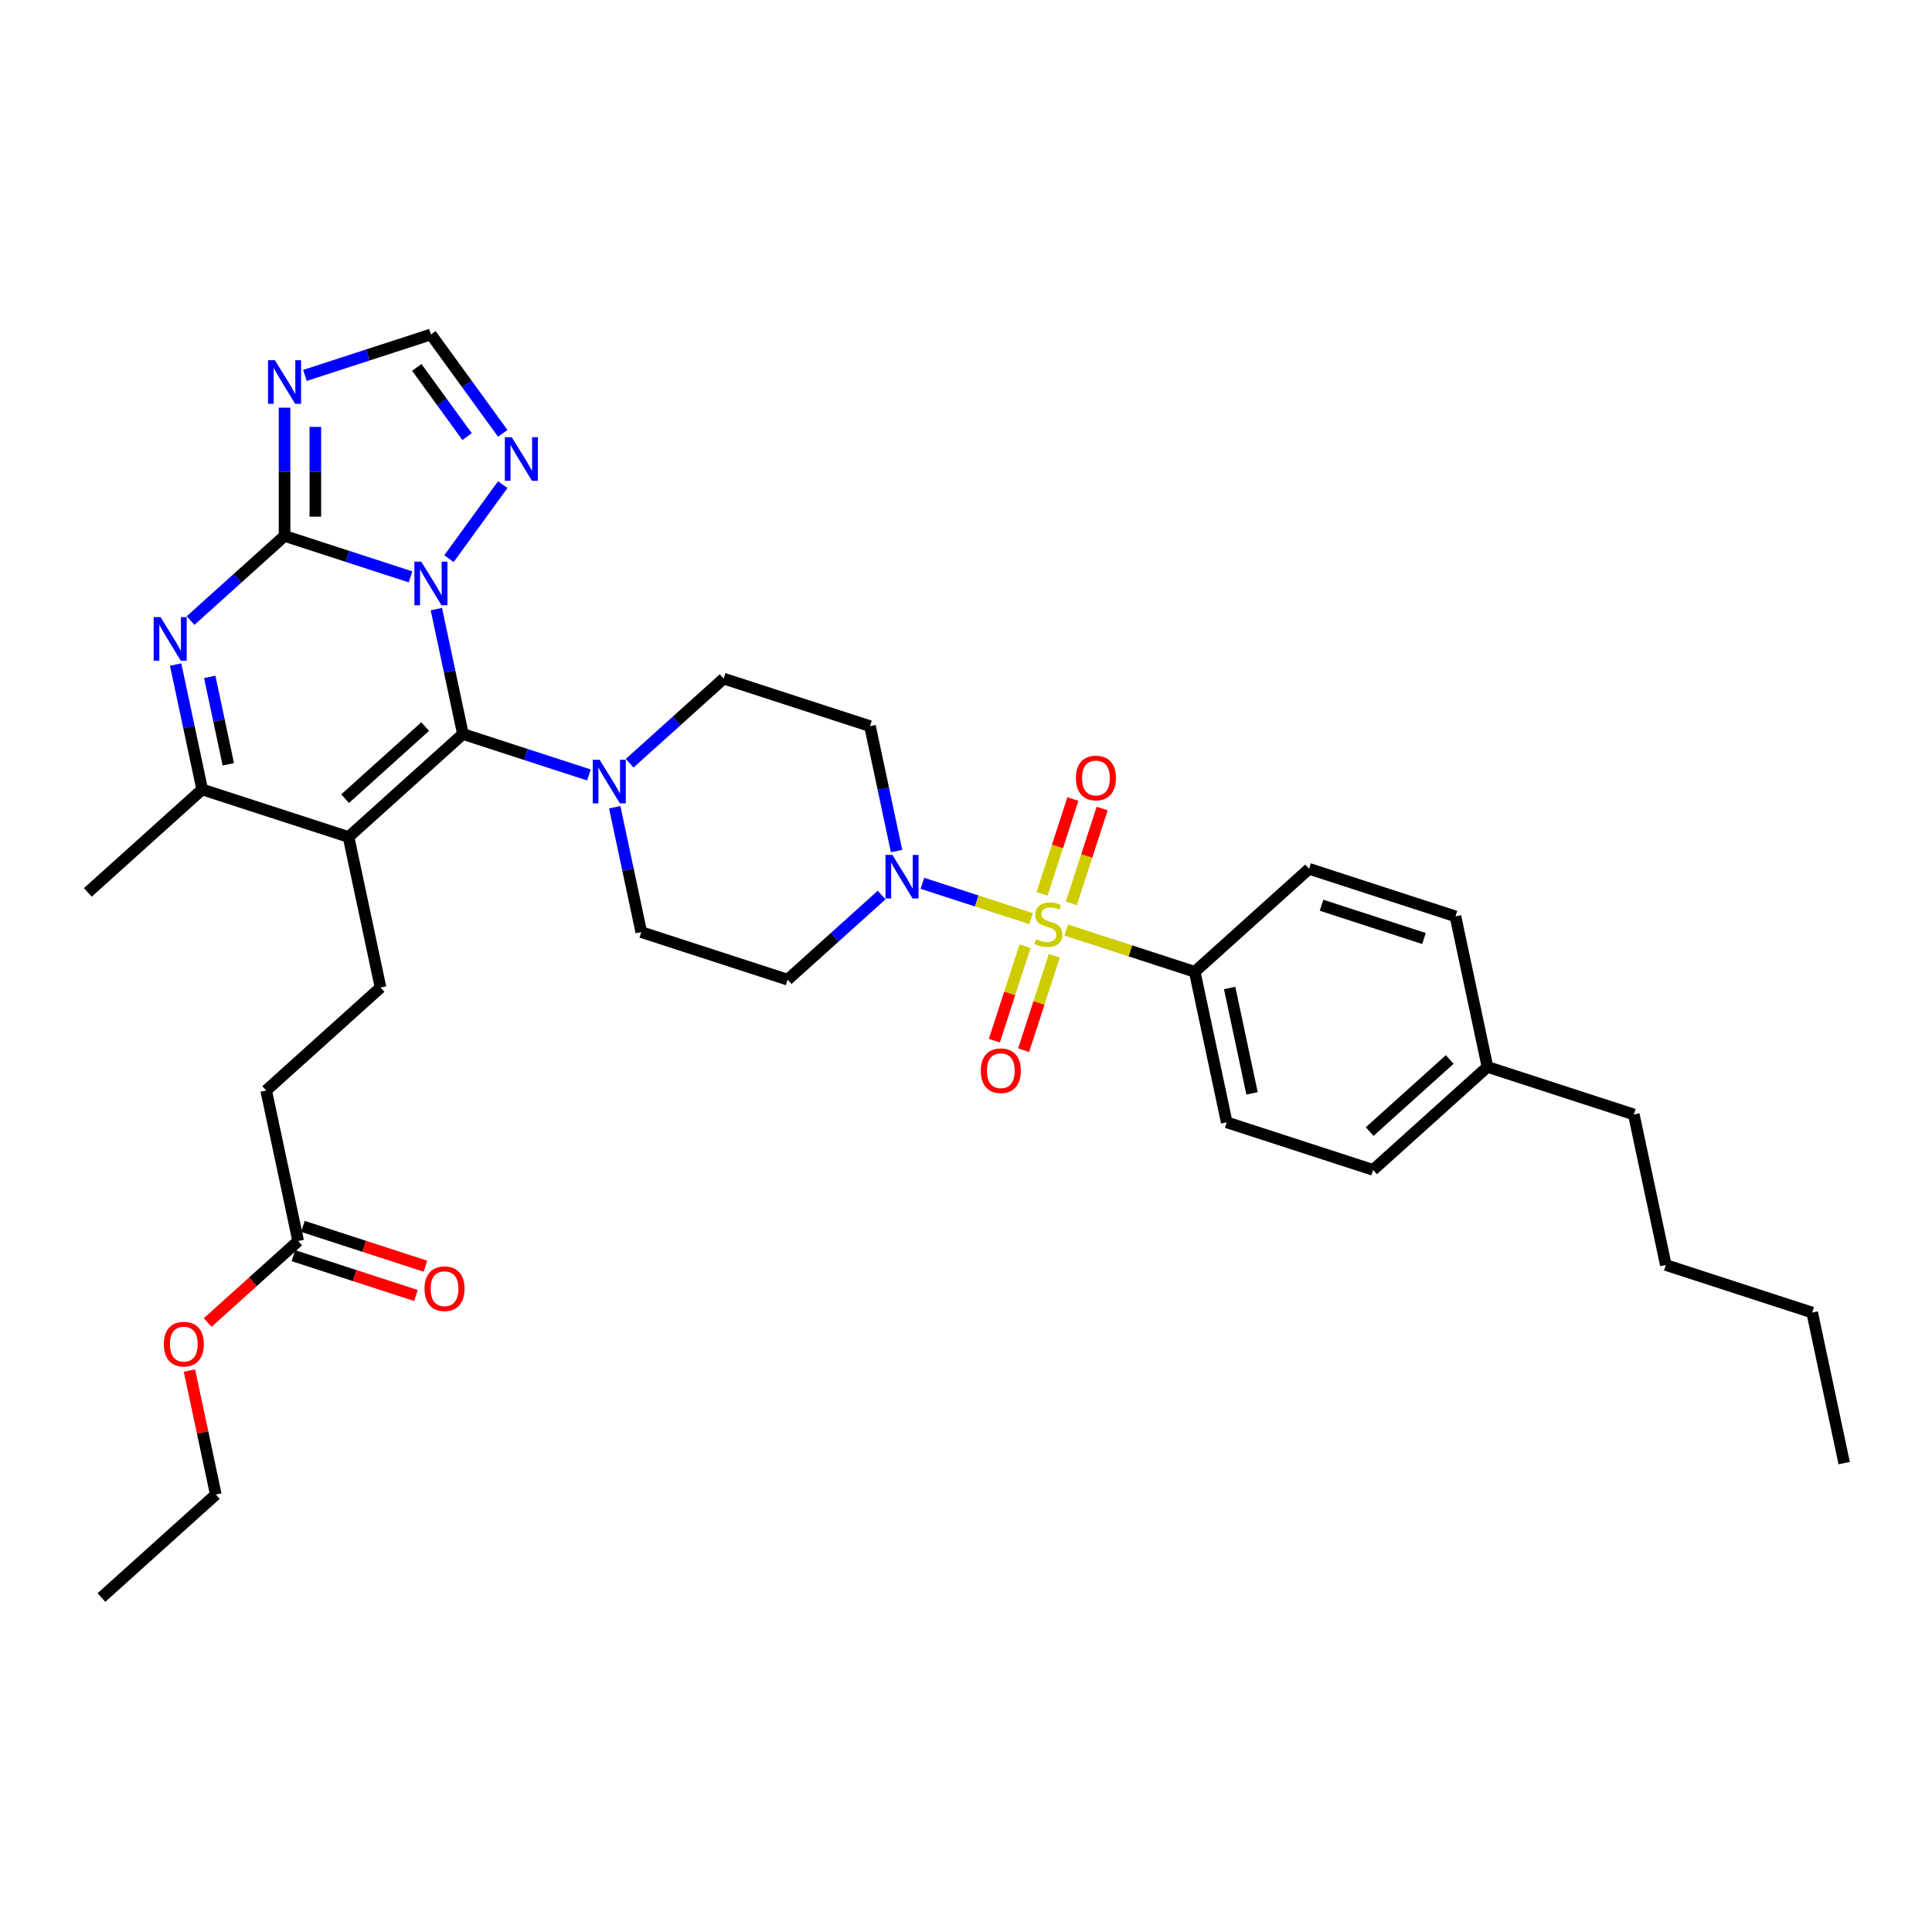 <?xml version='1.0' encoding='iso-8859-1'?>
<svg version='1.1' baseProfile='full'
              xmlns='http://www.w3.org/2000/svg'
                      xmlns:rdkit='http://www.rdkit.org/xml'
                      xmlns:xlink='http://www.w3.org/1999/xlink'
                  xml:space='preserve'
width='1000px' height='1000px' viewBox='0 0 1000 1000'>
<!-- END OF HEADER -->
<rect style='opacity:1.0;fill:#FFFFFF;stroke:none' width='1000' height='1000' x='0' y='0'> </rect>
<path class='bond-0' d='M 464.056,440.502 L 457.186,408.179' style='fill:none;fill-rule:evenodd;stroke:#0000FF;stroke-width:6px;stroke-linecap:butt;stroke-linejoin:miter;stroke-opacity:1' />
<path class='bond-0' d='M 457.186,408.179 L 450.316,375.857' style='fill:none;fill-rule:evenodd;stroke:#000000;stroke-width:6px;stroke-linecap:butt;stroke-linejoin:miter;stroke-opacity:1' />
<path class='bond-1' d='M 477.424,457.199 L 505.556,466.34' style='fill:none;fill-rule:evenodd;stroke:#0000FF;stroke-width:6px;stroke-linecap:butt;stroke-linejoin:miter;stroke-opacity:1' />
<path class='bond-1' d='M 505.556,466.34 L 533.688,475.48' style='fill:none;fill-rule:evenodd;stroke:#CCCC00;stroke-width:6px;stroke-linecap:butt;stroke-linejoin:miter;stroke-opacity:1' />
<path class='bond-2' d='M 456.331,463.268 L 432.006,485.17' style='fill:none;fill-rule:evenodd;stroke:#0000FF;stroke-width:6px;stroke-linecap:butt;stroke-linejoin:miter;stroke-opacity:1' />
<path class='bond-2' d='M 432.006,485.17 L 407.681,507.073' style='fill:none;fill-rule:evenodd;stroke:#000000;stroke-width:6px;stroke-linecap:butt;stroke-linejoin:miter;stroke-opacity:1' />
<path class='bond-3' d='M 554.512,467.61 L 562.492,443.051' style='fill:none;fill-rule:evenodd;stroke:#CCCC00;stroke-width:6px;stroke-linecap:butt;stroke-linejoin:miter;stroke-opacity:1' />
<path class='bond-3' d='M 562.492,443.051 L 570.471,418.492' style='fill:none;fill-rule:evenodd;stroke:#FF0000;stroke-width:6px;stroke-linecap:butt;stroke-linejoin:miter;stroke-opacity:1' />
<path class='bond-3' d='M 539.36,462.687 L 547.34,438.128' style='fill:none;fill-rule:evenodd;stroke:#CCCC00;stroke-width:6px;stroke-linecap:butt;stroke-linejoin:miter;stroke-opacity:1' />
<path class='bond-3' d='M 547.34,438.128 L 555.32,413.569' style='fill:none;fill-rule:evenodd;stroke:#FF0000;stroke-width:6px;stroke-linecap:butt;stroke-linejoin:miter;stroke-opacity:1' />
<path class='bond-4' d='M 530.561,489.77 L 522.62,514.21' style='fill:none;fill-rule:evenodd;stroke:#CCCC00;stroke-width:6px;stroke-linecap:butt;stroke-linejoin:miter;stroke-opacity:1' />
<path class='bond-4' d='M 522.62,514.21 L 514.679,538.649' style='fill:none;fill-rule:evenodd;stroke:#FF0000;stroke-width:6px;stroke-linecap:butt;stroke-linejoin:miter;stroke-opacity:1' />
<path class='bond-4' d='M 545.712,494.693 L 537.771,519.133' style='fill:none;fill-rule:evenodd;stroke:#CCCC00;stroke-width:6px;stroke-linecap:butt;stroke-linejoin:miter;stroke-opacity:1' />
<path class='bond-4' d='M 537.771,519.133 L 529.83,543.572' style='fill:none;fill-rule:evenodd;stroke:#FF0000;stroke-width:6px;stroke-linecap:butt;stroke-linejoin:miter;stroke-opacity:1' />
<path class='bond-5' d='M 551.859,481.384 L 585.126,492.193' style='fill:none;fill-rule:evenodd;stroke:#CCCC00;stroke-width:6px;stroke-linecap:butt;stroke-linejoin:miter;stroke-opacity:1' />
<path class='bond-5' d='M 585.126,492.193 L 618.392,503.002' style='fill:none;fill-rule:evenodd;stroke:#000000;stroke-width:6px;stroke-linecap:butt;stroke-linejoin:miter;stroke-opacity:1' />
<path class='bond-6' d='M 260.222,224.297 L 241.632,198.711' style='fill:none;fill-rule:evenodd;stroke:#0000FF;stroke-width:6px;stroke-linecap:butt;stroke-linejoin:miter;stroke-opacity:1' />
<path class='bond-6' d='M 241.632,198.711 L 223.043,173.125' style='fill:none;fill-rule:evenodd;stroke:#000000;stroke-width:6px;stroke-linecap:butt;stroke-linejoin:miter;stroke-opacity:1' />
<path class='bond-6' d='M 241.756,225.986 L 228.744,208.075' style='fill:none;fill-rule:evenodd;stroke:#0000FF;stroke-width:6px;stroke-linecap:butt;stroke-linejoin:miter;stroke-opacity:1' />
<path class='bond-6' d='M 228.744,208.075 L 215.731,190.165' style='fill:none;fill-rule:evenodd;stroke:#000000;stroke-width:6px;stroke-linecap:butt;stroke-linejoin:miter;stroke-opacity:1' />
<path class='bond-7' d='M 260.222,250.839 L 232.387,289.151' style='fill:none;fill-rule:evenodd;stroke:#0000FF;stroke-width:6px;stroke-linecap:butt;stroke-linejoin:miter;stroke-opacity:1' />
<path class='bond-8' d='M 223.043,173.125 L 190.437,183.719' style='fill:none;fill-rule:evenodd;stroke:#000000;stroke-width:6px;stroke-linecap:butt;stroke-linejoin:miter;stroke-opacity:1' />
<path class='bond-8' d='M 190.437,183.719 L 157.832,194.313' style='fill:none;fill-rule:evenodd;stroke:#0000FF;stroke-width:6px;stroke-linecap:butt;stroke-linejoin:miter;stroke-opacity:1' />
<path class='bond-9' d='M 147.285,211.011 L 147.285,244.203' style='fill:none;fill-rule:evenodd;stroke:#0000FF;stroke-width:6px;stroke-linecap:butt;stroke-linejoin:miter;stroke-opacity:1' />
<path class='bond-9' d='M 147.285,244.203 L 147.285,277.396' style='fill:none;fill-rule:evenodd;stroke:#000000;stroke-width:6px;stroke-linecap:butt;stroke-linejoin:miter;stroke-opacity:1' />
<path class='bond-9' d='M 163.217,220.968 L 163.217,244.203' style='fill:none;fill-rule:evenodd;stroke:#0000FF;stroke-width:6px;stroke-linecap:butt;stroke-linejoin:miter;stroke-opacity:1' />
<path class='bond-9' d='M 163.217,244.203 L 163.217,267.438' style='fill:none;fill-rule:evenodd;stroke:#000000;stroke-width:6px;stroke-linecap:butt;stroke-linejoin:miter;stroke-opacity:1' />
<path class='bond-10' d='M 147.285,277.396 L 179.891,287.99' style='fill:none;fill-rule:evenodd;stroke:#000000;stroke-width:6px;stroke-linecap:butt;stroke-linejoin:miter;stroke-opacity:1' />
<path class='bond-10' d='M 179.891,287.99 L 212.496,298.585' style='fill:none;fill-rule:evenodd;stroke:#0000FF;stroke-width:6px;stroke-linecap:butt;stroke-linejoin:miter;stroke-opacity:1' />
<path class='bond-11' d='M 147.285,277.396 L 122.96,299.298' style='fill:none;fill-rule:evenodd;stroke:#000000;stroke-width:6px;stroke-linecap:butt;stroke-linejoin:miter;stroke-opacity:1' />
<path class='bond-11' d='M 122.96,299.298 L 98.636,321.2' style='fill:none;fill-rule:evenodd;stroke:#0000FF;stroke-width:6px;stroke-linecap:butt;stroke-linejoin:miter;stroke-opacity:1' />
<path class='bond-12' d='M 225.864,315.282 L 232.734,347.604' style='fill:none;fill-rule:evenodd;stroke:#0000FF;stroke-width:6px;stroke-linecap:butt;stroke-linejoin:miter;stroke-opacity:1' />
<path class='bond-12' d='M 232.734,347.604 L 239.604,379.927' style='fill:none;fill-rule:evenodd;stroke:#000000;stroke-width:6px;stroke-linecap:butt;stroke-linejoin:miter;stroke-opacity:1' />
<path class='bond-13' d='M 90.91,343.967 L 97.78,376.29' style='fill:none;fill-rule:evenodd;stroke:#0000FF;stroke-width:6px;stroke-linecap:butt;stroke-linejoin:miter;stroke-opacity:1' />
<path class='bond-13' d='M 97.78,376.29 L 104.651,408.612' style='fill:none;fill-rule:evenodd;stroke:#000000;stroke-width:6px;stroke-linecap:butt;stroke-linejoin:miter;stroke-opacity:1' />
<path class='bond-13' d='M 108.554,350.352 L 113.363,372.977' style='fill:none;fill-rule:evenodd;stroke:#0000FF;stroke-width:6px;stroke-linecap:butt;stroke-linejoin:miter;stroke-opacity:1' />
<path class='bond-13' d='M 113.363,372.977 L 118.173,395.603' style='fill:none;fill-rule:evenodd;stroke:#000000;stroke-width:6px;stroke-linecap:butt;stroke-linejoin:miter;stroke-opacity:1' />
<path class='bond-14' d='M 104.651,408.612 L 180.408,433.227' style='fill:none;fill-rule:evenodd;stroke:#000000;stroke-width:6px;stroke-linecap:butt;stroke-linejoin:miter;stroke-opacity:1' />
<path class='bond-15' d='M 104.651,408.612 L 45.455,461.913' style='fill:none;fill-rule:evenodd;stroke:#000000;stroke-width:6px;stroke-linecap:butt;stroke-linejoin:miter;stroke-opacity:1' />
<path class='bond-16' d='M 180.408,433.227 L 239.604,379.927' style='fill:none;fill-rule:evenodd;stroke:#000000;stroke-width:6px;stroke-linecap:butt;stroke-linejoin:miter;stroke-opacity:1' />
<path class='bond-16' d='M 178.628,413.393 L 220.065,376.083' style='fill:none;fill-rule:evenodd;stroke:#000000;stroke-width:6px;stroke-linecap:butt;stroke-linejoin:miter;stroke-opacity:1' />
<path class='bond-17' d='M 180.408,433.227 L 196.97,511.143' style='fill:none;fill-rule:evenodd;stroke:#000000;stroke-width:6px;stroke-linecap:butt;stroke-linejoin:miter;stroke-opacity:1' />
<path class='bond-18' d='M 239.604,379.927 L 272.21,390.521' style='fill:none;fill-rule:evenodd;stroke:#000000;stroke-width:6px;stroke-linecap:butt;stroke-linejoin:miter;stroke-opacity:1' />
<path class='bond-18' d='M 272.21,390.521 L 304.815,401.115' style='fill:none;fill-rule:evenodd;stroke:#0000FF;stroke-width:6px;stroke-linecap:butt;stroke-linejoin:miter;stroke-opacity:1' />
<path class='bond-19' d='M 318.183,417.813 L 325.053,450.135' style='fill:none;fill-rule:evenodd;stroke:#0000FF;stroke-width:6px;stroke-linecap:butt;stroke-linejoin:miter;stroke-opacity:1' />
<path class='bond-19' d='M 325.053,450.135 L 331.923,482.458' style='fill:none;fill-rule:evenodd;stroke:#000000;stroke-width:6px;stroke-linecap:butt;stroke-linejoin:miter;stroke-opacity:1' />
<path class='bond-20' d='M 325.908,395.046 L 350.233,373.144' style='fill:none;fill-rule:evenodd;stroke:#0000FF;stroke-width:6px;stroke-linecap:butt;stroke-linejoin:miter;stroke-opacity:1' />
<path class='bond-20' d='M 350.233,373.144 L 374.558,351.242' style='fill:none;fill-rule:evenodd;stroke:#000000;stroke-width:6px;stroke-linecap:butt;stroke-linejoin:miter;stroke-opacity:1' />
<path class='bond-21' d='M 331.923,482.458 L 407.681,507.073' style='fill:none;fill-rule:evenodd;stroke:#000000;stroke-width:6px;stroke-linecap:butt;stroke-linejoin:miter;stroke-opacity:1' />
<path class='bond-22' d='M 450.316,375.857 L 374.558,351.242' style='fill:none;fill-rule:evenodd;stroke:#000000;stroke-width:6px;stroke-linecap:butt;stroke-linejoin:miter;stroke-opacity:1' />
<path class='bond-23' d='M 137.774,564.443 L 196.97,511.143' style='fill:none;fill-rule:evenodd;stroke:#000000;stroke-width:6px;stroke-linecap:butt;stroke-linejoin:miter;stroke-opacity:1' />
<path class='bond-24' d='M 137.774,564.443 L 154.335,642.359' style='fill:none;fill-rule:evenodd;stroke:#000000;stroke-width:6px;stroke-linecap:butt;stroke-linejoin:miter;stroke-opacity:1' />
<path class='bond-25' d='M 154.335,642.359 L 130.91,663.45' style='fill:none;fill-rule:evenodd;stroke:#000000;stroke-width:6px;stroke-linecap:butt;stroke-linejoin:miter;stroke-opacity:1' />
<path class='bond-25' d='M 130.91,663.45 L 107.486,684.542' style='fill:none;fill-rule:evenodd;stroke:#FF0000;stroke-width:6px;stroke-linecap:butt;stroke-linejoin:miter;stroke-opacity:1' />
<path class='bond-26' d='M 151.874,649.935 L 183.579,660.236' style='fill:none;fill-rule:evenodd;stroke:#000000;stroke-width:6px;stroke-linecap:butt;stroke-linejoin:miter;stroke-opacity:1' />
<path class='bond-26' d='M 183.579,660.236 L 215.284,670.538' style='fill:none;fill-rule:evenodd;stroke:#FF0000;stroke-width:6px;stroke-linecap:butt;stroke-linejoin:miter;stroke-opacity:1' />
<path class='bond-26' d='M 156.797,634.783 L 188.502,645.085' style='fill:none;fill-rule:evenodd;stroke:#000000;stroke-width:6px;stroke-linecap:butt;stroke-linejoin:miter;stroke-opacity:1' />
<path class='bond-26' d='M 188.502,645.085 L 220.207,655.386' style='fill:none;fill-rule:evenodd;stroke:#FF0000;stroke-width:6px;stroke-linecap:butt;stroke-linejoin:miter;stroke-opacity:1' />
<path class='bond-27' d='M 98.061,709.408 L 104.881,741.491' style='fill:none;fill-rule:evenodd;stroke:#FF0000;stroke-width:6px;stroke-linecap:butt;stroke-linejoin:miter;stroke-opacity:1' />
<path class='bond-27' d='M 104.881,741.491 L 111.7,773.575' style='fill:none;fill-rule:evenodd;stroke:#000000;stroke-width:6px;stroke-linecap:butt;stroke-linejoin:miter;stroke-opacity:1' />
<path class='bond-28' d='M 111.7,773.575 L 52.504,826.875' style='fill:none;fill-rule:evenodd;stroke:#000000;stroke-width:6px;stroke-linecap:butt;stroke-linejoin:miter;stroke-opacity:1' />
<path class='bond-29' d='M 618.392,503.002 L 634.954,580.918' style='fill:none;fill-rule:evenodd;stroke:#000000;stroke-width:6px;stroke-linecap:butt;stroke-linejoin:miter;stroke-opacity:1' />
<path class='bond-29' d='M 636.46,511.378 L 648.053,565.918' style='fill:none;fill-rule:evenodd;stroke:#000000;stroke-width:6px;stroke-linecap:butt;stroke-linejoin:miter;stroke-opacity:1' />
<path class='bond-30' d='M 618.392,503.002 L 677.588,449.702' style='fill:none;fill-rule:evenodd;stroke:#000000;stroke-width:6px;stroke-linecap:butt;stroke-linejoin:miter;stroke-opacity:1' />
<path class='bond-31' d='M 634.954,580.918 L 710.711,605.533' style='fill:none;fill-rule:evenodd;stroke:#000000;stroke-width:6px;stroke-linecap:butt;stroke-linejoin:miter;stroke-opacity:1' />
<path class='bond-32' d='M 677.588,449.702 L 753.346,474.317' style='fill:none;fill-rule:evenodd;stroke:#000000;stroke-width:6px;stroke-linecap:butt;stroke-linejoin:miter;stroke-opacity:1' />
<path class='bond-32' d='M 684.029,468.546 L 737.059,485.776' style='fill:none;fill-rule:evenodd;stroke:#000000;stroke-width:6px;stroke-linecap:butt;stroke-linejoin:miter;stroke-opacity:1' />
<path class='bond-33' d='M 710.711,605.533 L 769.907,552.233' style='fill:none;fill-rule:evenodd;stroke:#000000;stroke-width:6px;stroke-linecap:butt;stroke-linejoin:miter;stroke-opacity:1' />
<path class='bond-33' d='M 708.931,585.699 L 750.368,548.389' style='fill:none;fill-rule:evenodd;stroke:#000000;stroke-width:6px;stroke-linecap:butt;stroke-linejoin:miter;stroke-opacity:1' />
<path class='bond-34' d='M 753.346,474.317 L 769.907,552.233' style='fill:none;fill-rule:evenodd;stroke:#000000;stroke-width:6px;stroke-linecap:butt;stroke-linejoin:miter;stroke-opacity:1' />
<path class='bond-35' d='M 769.907,552.233 L 845.665,576.848' style='fill:none;fill-rule:evenodd;stroke:#000000;stroke-width:6px;stroke-linecap:butt;stroke-linejoin:miter;stroke-opacity:1' />
<path class='bond-36' d='M 845.665,576.848 L 862.226,654.763' style='fill:none;fill-rule:evenodd;stroke:#000000;stroke-width:6px;stroke-linecap:butt;stroke-linejoin:miter;stroke-opacity:1' />
<path class='bond-37' d='M 862.226,654.763 L 937.984,679.379' style='fill:none;fill-rule:evenodd;stroke:#000000;stroke-width:6px;stroke-linecap:butt;stroke-linejoin:miter;stroke-opacity:1' />
<path class='bond-38' d='M 937.984,679.379 L 954.545,757.294' style='fill:none;fill-rule:evenodd;stroke:#000000;stroke-width:6px;stroke-linecap:butt;stroke-linejoin:miter;stroke-opacity:1' />
<path  class='atom-0' d='M 461.891 442.493
L 469.283 454.441
Q 470.016 455.62, 471.194 457.755
Q 472.373 459.89, 472.437 460.017
L 472.437 442.493
L 475.432 442.493
L 475.432 465.052
L 472.341 465.052
L 464.408 451.988
Q 463.484 450.459, 462.496 448.706
Q 461.54 446.954, 461.253 446.412
L 461.253 465.052
L 458.322 465.052
L 458.322 442.493
L 461.891 442.493
' fill='#0000FF'/>
<path  class='atom-1' d='M 536.262 486.13
Q 536.517 486.226, 537.569 486.672
Q 538.62 487.118, 539.767 487.404
Q 540.946 487.659, 542.093 487.659
Q 544.228 487.659, 545.47 486.64
Q 546.713 485.588, 546.713 483.772
Q 546.713 482.529, 546.076 481.765
Q 545.47 481, 544.515 480.586
Q 543.559 480.172, 541.966 479.694
Q 539.958 479.088, 538.747 478.515
Q 537.569 477.941, 536.708 476.731
Q 535.88 475.52, 535.88 473.481
Q 535.88 470.645, 537.792 468.892
Q 539.735 467.14, 543.559 467.14
Q 546.171 467.14, 549.135 468.383
L 548.402 470.836
Q 545.693 469.721, 543.654 469.721
Q 541.456 469.721, 540.245 470.645
Q 539.034 471.537, 539.066 473.098
Q 539.066 474.309, 539.671 475.042
Q 540.309 475.775, 541.201 476.189
Q 542.125 476.603, 543.654 477.081
Q 545.693 477.718, 546.904 478.356
Q 548.115 478.993, 548.975 480.299
Q 549.867 481.574, 549.867 483.772
Q 549.867 486.895, 547.765 488.583
Q 545.693 490.24, 542.22 490.24
Q 540.213 490.24, 538.684 489.794
Q 537.186 489.38, 535.402 488.647
L 536.262 486.13
' fill='#CCCC00'/>
<path  class='atom-2' d='M 556.894 402.694
Q 556.894 397.277, 559.571 394.25
Q 562.247 391.223, 567.25 391.223
Q 572.252 391.223, 574.929 394.25
Q 577.605 397.277, 577.605 402.694
Q 577.605 408.174, 574.897 411.296
Q 572.188 414.387, 567.25 414.387
Q 562.279 414.387, 559.571 411.296
Q 556.894 408.206, 556.894 402.694
M 567.25 411.838
Q 570.691 411.838, 572.539 409.544
Q 574.419 407.218, 574.419 402.694
Q 574.419 398.265, 572.539 396.034
Q 570.691 393.772, 567.25 393.772
Q 563.809 393.772, 561.929 396.002
Q 560.081 398.233, 560.081 402.694
Q 560.081 407.25, 561.929 409.544
Q 563.809 411.838, 567.25 411.838
' fill='#FF0000'/>
<path  class='atom-3' d='M 507.664 554.209
Q 507.664 548.792, 510.341 545.765
Q 513.017 542.738, 518.02 542.738
Q 523.022 542.738, 525.698 545.765
Q 528.375 548.792, 528.375 554.209
Q 528.375 559.689, 525.667 562.812
Q 522.958 565.902, 518.02 565.902
Q 513.049 565.902, 510.341 562.812
Q 507.664 559.721, 507.664 554.209
M 518.02 563.353
Q 521.461 563.353, 523.309 561.059
Q 525.189 558.733, 525.189 554.209
Q 525.189 549.78, 523.309 547.549
Q 521.461 545.287, 518.02 545.287
Q 514.578 545.287, 512.698 547.518
Q 510.85 549.748, 510.85 554.209
Q 510.85 558.765, 512.698 561.059
Q 514.578 563.353, 518.02 563.353
' fill='#FF0000'/>
<path  class='atom-4' d='M 264.877 226.289
L 272.269 238.237
Q 273.002 239.416, 274.181 241.551
Q 275.36 243.686, 275.424 243.813
L 275.424 226.289
L 278.419 226.289
L 278.419 248.847
L 275.328 248.847
L 267.394 235.784
Q 266.47 234.254, 265.483 232.502
Q 264.527 230.749, 264.24 230.208
L 264.24 248.847
L 261.309 248.847
L 261.309 226.289
L 264.877 226.289
' fill='#0000FF'/>
<path  class='atom-6' d='M 142.299 186.461
L 149.691 198.409
Q 150.424 199.588, 151.603 201.723
Q 152.782 203.858, 152.845 203.985
L 152.845 186.461
L 155.84 186.461
L 155.84 209.019
L 152.75 209.019
L 144.816 195.956
Q 143.892 194.426, 142.904 192.674
Q 141.948 190.921, 141.662 190.38
L 141.662 209.019
L 138.73 209.019
L 138.73 186.461
L 142.299 186.461
' fill='#0000FF'/>
<path  class='atom-8' d='M 218.056 290.732
L 225.449 302.68
Q 226.181 303.859, 227.36 305.994
Q 228.539 308.129, 228.603 308.256
L 228.603 290.732
L 231.598 290.732
L 231.598 313.291
L 228.507 313.291
L 220.574 300.227
Q 219.65 298.698, 218.662 296.945
Q 217.706 295.193, 217.419 294.651
L 217.419 313.291
L 214.488 313.291
L 214.488 290.732
L 218.056 290.732
' fill='#0000FF'/>
<path  class='atom-9' d='M 83.103 319.417
L 90.495 331.366
Q 91.228 332.545, 92.407 334.679
Q 93.585 336.814, 93.649 336.942
L 93.649 319.417
L 96.644 319.417
L 96.644 341.976
L 93.554 341.976
L 85.62 328.912
Q 84.696 327.383, 83.708 325.63
Q 82.752 323.878, 82.466 323.336
L 82.466 341.976
L 79.534 341.976
L 79.534 319.417
L 83.103 319.417
' fill='#0000FF'/>
<path  class='atom-13' d='M 310.375 393.263
L 317.768 405.211
Q 318.5 406.39, 319.679 408.525
Q 320.858 410.66, 320.922 410.787
L 320.922 393.263
L 323.917 393.263
L 323.917 415.821
L 320.826 415.821
L 312.893 402.758
Q 311.969 401.228, 310.981 399.476
Q 310.025 397.723, 309.738 397.182
L 309.738 415.821
L 306.807 415.821
L 306.807 393.263
L 310.375 393.263
' fill='#0000FF'/>
<path  class='atom-21' d='M 84.784 695.723
Q 84.784 690.306, 87.46 687.279
Q 90.136 684.252, 95.139 684.252
Q 100.141 684.252, 102.818 687.279
Q 105.494 690.306, 105.494 695.723
Q 105.494 701.203, 102.786 704.326
Q 100.078 707.416, 95.139 707.416
Q 90.168 707.416, 87.46 704.326
Q 84.784 701.235, 84.784 695.723
M 95.139 704.867
Q 98.58 704.867, 100.428 702.573
Q 102.308 700.247, 102.308 695.723
Q 102.308 691.294, 100.428 689.064
Q 98.58 686.801, 95.139 686.801
Q 91.698 686.801, 89.818 689.032
Q 87.97 691.262, 87.97 695.723
Q 87.97 700.279, 89.818 702.573
Q 91.698 704.867, 95.139 704.867
' fill='#FF0000'/>
<path  class='atom-22' d='M 219.737 667.038
Q 219.737 661.621, 222.414 658.594
Q 225.09 655.567, 230.093 655.567
Q 235.095 655.567, 237.771 658.594
Q 240.448 661.621, 240.448 667.038
Q 240.448 672.518, 237.74 675.641
Q 235.031 678.731, 230.093 678.731
Q 225.122 678.731, 222.414 675.641
Q 219.737 672.55, 219.737 667.038
M 230.093 676.182
Q 233.534 676.182, 235.382 673.888
Q 237.262 671.562, 237.262 667.038
Q 237.262 662.609, 235.382 660.378
Q 233.534 658.116, 230.093 658.116
Q 226.651 658.116, 224.772 660.347
Q 222.924 662.577, 222.924 667.038
Q 222.924 671.594, 224.772 673.888
Q 226.651 676.182, 230.093 676.182
' fill='#FF0000'/>
</svg>
